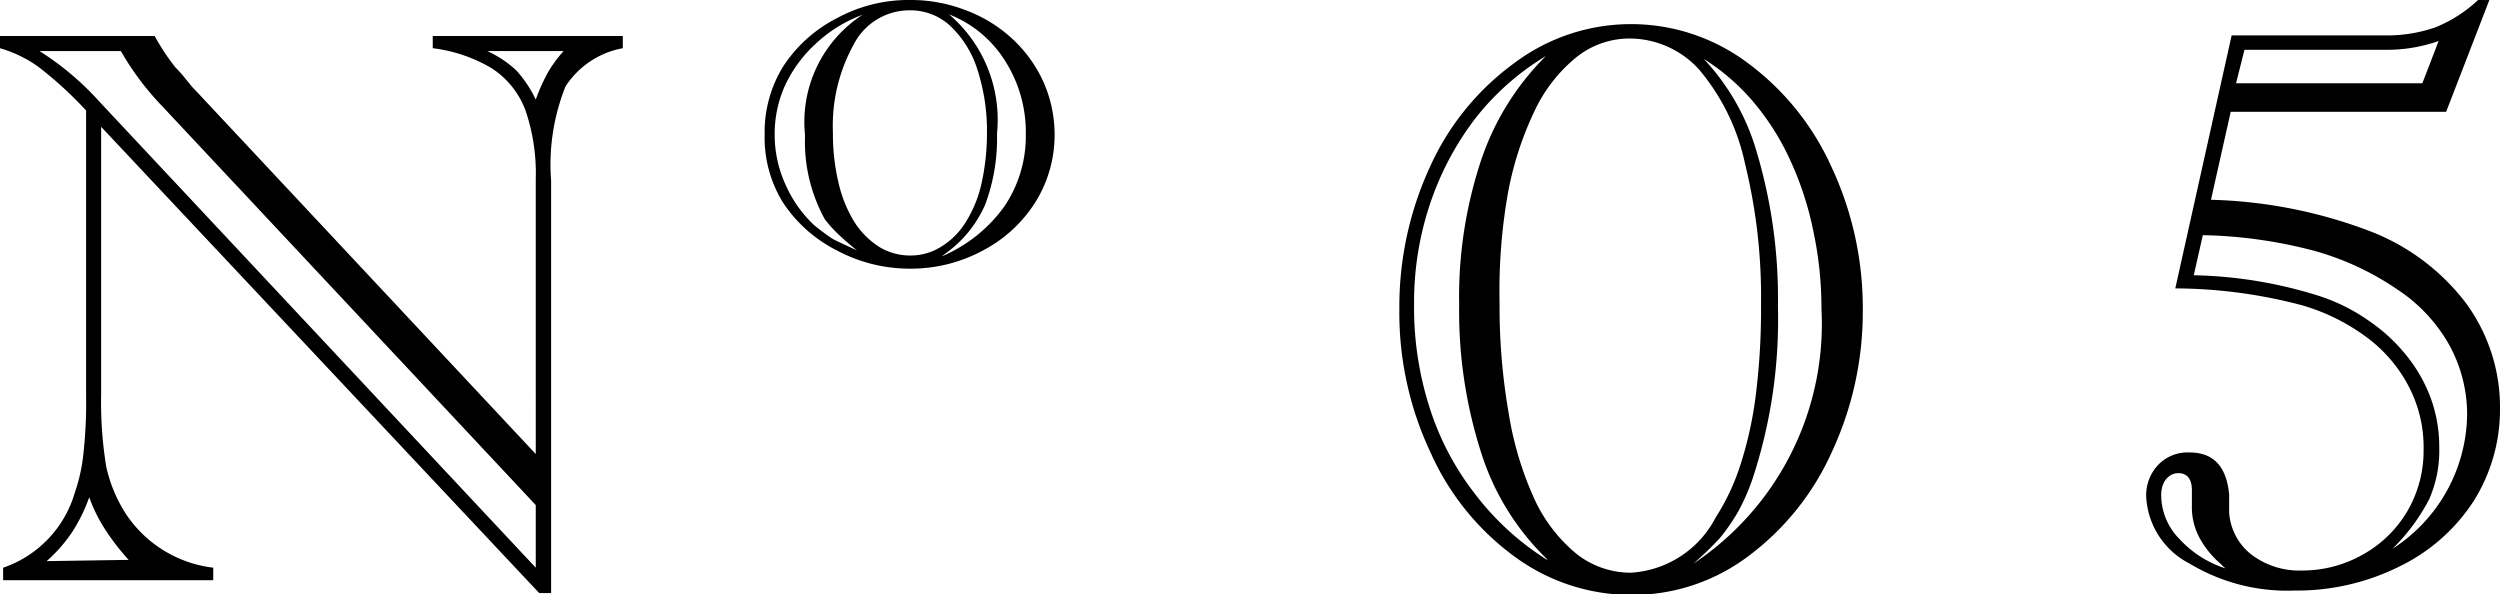 <svg xmlns="http://www.w3.org/2000/svg" width="79.84" height="18.97" viewBox="0 0 79.84 18.97"><g id="レイヤー_2" data-name="レイヤー 2"><g id="レイヤー_1-2" data-name="レイヤー 1"><path d="M17.6,18.94h-.38L3.23,4.05l0,8.54a12.93,12.93,0,0,0,.16,2.3A4.61,4.61,0,0,0,4,16.38a3.9,3.9,0,0,0,2.81,1.75v.4H.1v-.4a3.59,3.59,0,0,0,2.29-2.4,5.52,5.52,0,0,0,.28-1.3,14.8,14.8,0,0,0,.08-1.79V3.53a12.09,12.09,0,0,0-1.53-1.4A4,4,0,0,0,0,1.54V1.15H4.94a7,7,0,0,0,.66,1,3.81,3.81,0,0,1,.28.31l.26.32L6.35,3l10.76,11.5V5.72a6.22,6.22,0,0,0-.33-2.2,2.76,2.76,0,0,0-1.06-1.33,4.82,4.82,0,0,0-1.9-.65V1.15h6.07v.39a2.77,2.77,0,0,0-1.83,1.22,6.72,6.72,0,0,0-.46,3Zm-.49-.81v-2L5.17,3.38A8.87,8.87,0,0,1,3.86,1.63H1.26a9.12,9.12,0,0,1,1.9,1.6Zm-13-.25a7.13,7.13,0,0,1-.77-1,4.86,4.86,0,0,1-.49-1A5.43,5.43,0,0,1,2.3,17a4.88,4.88,0,0,1-.81.92ZM15.56,1.63a3.47,3.47,0,0,1,.93.62,3.83,3.83,0,0,1,.62.93,6.06,6.06,0,0,1,.39-.87A4.08,4.08,0,0,1,18,1.63Z"/><path d="M24.42,4.3A4,4,0,0,1,25,2.14,4.46,4.46,0,0,1,26.73.58,4.77,4.77,0,0,1,29.06,0a4.83,4.83,0,0,1,1.79.33,4.48,4.48,0,0,1,1.48.91,4.29,4.29,0,0,1,1,1.39,4.17,4.17,0,0,1,.35,1.67,4.05,4.05,0,0,1-.61,2.15A4.38,4.38,0,0,1,31.39,8a4.84,4.84,0,0,1-2.32.58A4.94,4.94,0,0,1,26.73,8,4.48,4.48,0,0,1,25,6.46,3.94,3.94,0,0,1,24.42,4.3ZM27.37,8c-.32-.26-.53-.45-.65-.57A3.83,3.83,0,0,1,26.34,7a5.14,5.14,0,0,1-.63-2.68A4.08,4.08,0,0,1,27.55.47a4.41,4.41,0,0,0-1.47.9,4.25,4.25,0,0,0-1,1.34,3.76,3.76,0,0,0-.34,1.59,3.81,3.81,0,0,0,.34,1.58A3.94,3.94,0,0,0,26,7.19c.22.18.4.31.53.4S27,7.82,27.37,8ZM26.6,4.24a6.7,6.7,0,0,0,.18,1.6,4.12,4.12,0,0,0,.5,1.24,2.62,2.62,0,0,0,.79.8,1.9,1.9,0,0,0,1,.28,1.82,1.82,0,0,0,1-.29,2.36,2.36,0,0,0,.78-.79,3.92,3.92,0,0,0,.5-1.24,7.41,7.41,0,0,0,.17-1.6,6.35,6.35,0,0,0-.3-2A3.26,3.26,0,0,0,30.34.82,1.87,1.87,0,0,0,29.05.33a2,2,0,0,0-1.78,1.08A5.36,5.36,0,0,0,26.6,4.24Zm3.47,3.95a4.73,4.73,0,0,0,2-1.59,4,4,0,0,0,.69-2.3,4.24,4.24,0,0,0-.67-2.37A3.7,3.7,0,0,0,30.31.46a4.42,4.42,0,0,1,1.53,3.81,6,6,0,0,1-.38,2.27,3.77,3.77,0,0,1-1.23,1.53Z"/><path d="M44.69,9.86a10.65,10.65,0,0,1,1-4.58A8.33,8.33,0,0,1,48.38,2,6.21,6.21,0,0,1,55.8,2a8.43,8.43,0,0,1,2.69,3.33,10.63,10.63,0,0,1,1,4.57,10.62,10.62,0,0,1-1,4.56,8.46,8.46,0,0,1-2.68,3.32A6.15,6.15,0,0,1,52.12,19a6.29,6.29,0,0,1-3.73-1.21,8.29,8.29,0,0,1-2.7-3.33A10.47,10.47,0,0,1,44.69,9.86Zm4.72,8a8.12,8.12,0,0,1-2.1-3.38,14.78,14.78,0,0,1-.71-4.75,13.83,13.83,0,0,1,.7-4.61,8.48,8.48,0,0,1,2.07-3.33,8.25,8.25,0,0,0-2.26,2,9.4,9.4,0,0,0-1.45,2.75,9.89,9.89,0,0,0-.5,3.18A10.45,10.45,0,0,0,45.65,13a8.82,8.82,0,0,0,1.46,2.78A8.71,8.71,0,0,0,49.41,17.88ZM47.89,9.67a19.88,19.88,0,0,0,.29,3.52A10.65,10.65,0,0,0,49,15.93a4.92,4.92,0,0,0,1.35,1.76,2.8,2.8,0,0,0,1.73.6,3.27,3.27,0,0,0,2.71-1.76,7.12,7.12,0,0,0,.8-1.71,12.06,12.06,0,0,0,.49-2.26,21.92,21.92,0,0,0,.16-2.82,17.84,17.84,0,0,0-.51-4.51,6.88,6.88,0,0,0-1.46-3,3,3,0,0,0-2.22-1,2.72,2.72,0,0,0-1.71.6A4.89,4.89,0,0,0,49,3.56a10.44,10.44,0,0,0-.85,2.65A18,18,0,0,0,47.89,9.67ZM54.08,18a9.19,9.19,0,0,0,4.09-8.14,11.81,11.81,0,0,0-.27-2.53,10.15,10.15,0,0,0-.74-2.24A8,8,0,0,0,56,3.26a6.86,6.86,0,0,0-1.59-1.38,7.29,7.29,0,0,1,1.7,3,16.35,16.35,0,0,1,.67,4.92,16.22,16.22,0,0,1-.82,5.52,6.76,6.76,0,0,1-.44,1,6.14,6.14,0,0,1-.6.87A10.65,10.65,0,0,1,54.08,18Z"/><path d="M69.47,9.21l1.8-8.08H76.1A4.76,4.76,0,0,0,77.76.88,4.39,4.39,0,0,0,79.14,0h.36L78.12,3.57H71.24l-.63,2.81a15.35,15.35,0,0,1,5.07,1,7,7,0,0,1,3.08,2.31,5.62,5.62,0,0,1,1.08,3.39A5.49,5.49,0,0,1,79,16a5.88,5.88,0,0,1-2.37,2.09,7.34,7.34,0,0,1-3.35.77A6.05,6.05,0,0,1,69.93,18a2.54,2.54,0,0,1-1.39-2.16,1.41,1.41,0,0,1,.39-1,1.3,1.3,0,0,1,1-.39q1.14,0,1.26,1.35l0,.57a1.86,1.86,0,0,0,.71,1.34,2.53,2.53,0,0,0,1.62.51,3.91,3.91,0,0,0,1.94-.51,3.77,3.77,0,0,0,1.43-1.4,3.83,3.83,0,0,0,.51-1.94,4.19,4.19,0,0,0-.46-2,4.57,4.57,0,0,0-1.32-1.57,6.46,6.46,0,0,0-2.1-1.05A16,16,0,0,0,69.47,9.21Zm1.66,9L70.91,18a2.93,2.93,0,0,1-.68-.85,2.07,2.07,0,0,1-.23-1l0-.5c0-.36-.16-.54-.43-.54s-.55.23-.55.7a2,2,0,0,0,.58,1.4A3.41,3.41,0,0,0,71.13,18.17ZM70.06,8.79a14.19,14.19,0,0,1,4,.66,5.91,5.91,0,0,1,1.57.78,5.48,5.48,0,0,1,1.22,1.12,4.8,4.8,0,0,1,.78,1.37,4.54,4.54,0,0,1,.27,1.57,3.86,3.86,0,0,1-.32,1.65,6.19,6.19,0,0,1-1.18,1.59,5.17,5.17,0,0,0,2.39-4.29A4.6,4.6,0,0,0,78.21,11a5.12,5.12,0,0,0-1.67-1.77A8.88,8.88,0,0,0,73.87,8a15,15,0,0,0-3.52-.49Zm7.3-6.13.52-1.35a5,5,0,0,1-1.73.28H71.68l-.27,1.07Z"/></g></g></svg>